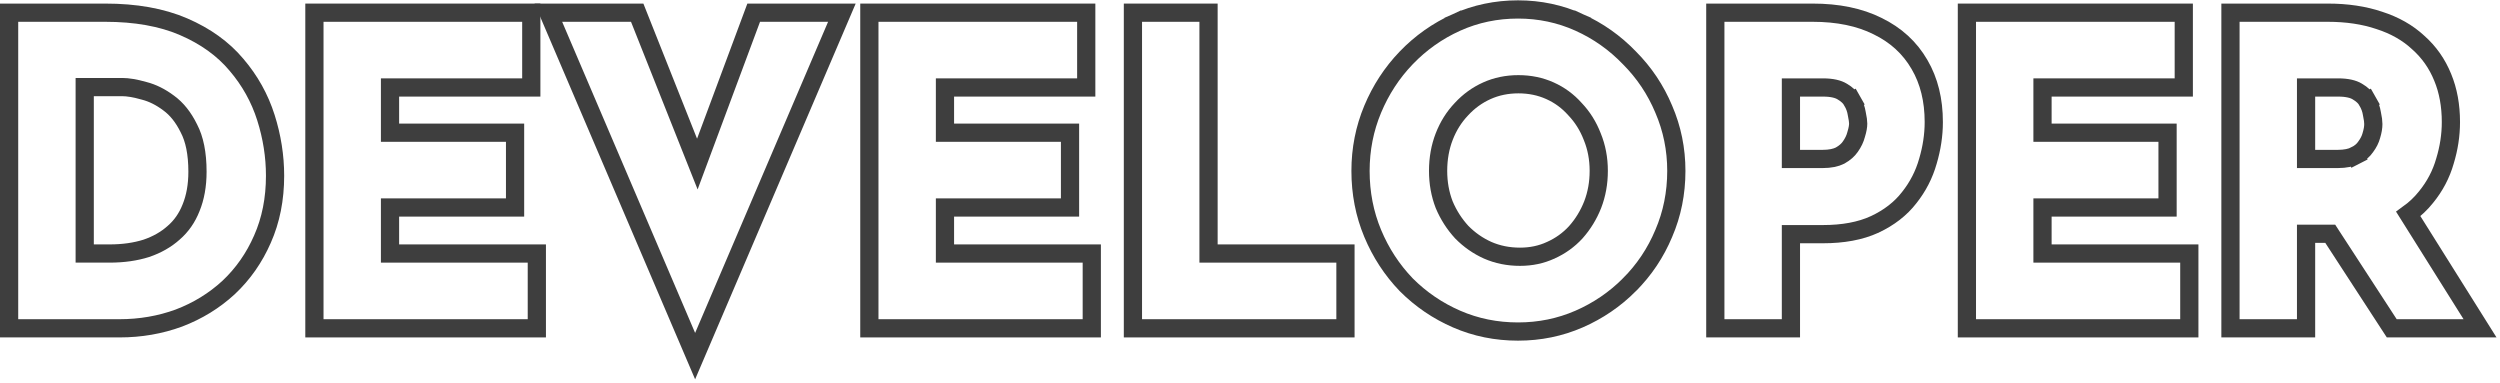 <svg width="686" height="105" viewBox="0 0 686 105" fill="none" xmlns="http://www.w3.org/2000/svg">
<path d="M632.785 64.143H639.414L655.554 88.953L656.294 90.089H657.65H676.001H680.522L678.119 86.26L660.829 58.712C662.68 57.379 664.301 55.85 665.676 54.122C668.121 51.138 669.871 47.813 670.907 44.164C671.985 40.62 672.529 37.056 672.529 33.48C672.529 28.998 671.797 24.898 670.279 21.224C668.767 17.489 666.528 14.294 663.566 11.672C660.662 8.962 657.084 6.953 652.897 5.604C648.686 4.174 643.96 3.482 638.755 3.482H614.54H612.04V5.982V87.589V90.089H614.54H630.285H632.785V87.589V64.143ZM649.133 40.297L649.105 40.335L649.078 40.374C648.482 41.237 647.593 42.017 646.305 42.674L647.442 44.901L646.305 42.674C645.163 43.257 643.591 43.62 641.47 43.62H632.785V24.005H641.578C644.078 24.005 645.743 24.448 646.802 25.087L646.823 25.1L646.844 25.112C648.197 25.893 649.073 26.779 649.611 27.728L651.786 26.495L649.611 27.728C650.278 28.904 650.67 30.023 650.835 31.09L650.847 31.165L650.863 31.24C651.133 32.478 651.24 33.394 651.24 34.034C651.24 34.915 651.078 35.956 650.7 37.177L650.688 37.218L650.677 37.259C650.408 38.246 649.911 39.258 649.133 40.297Z" stroke="#3E3E3E" stroke-width="5"/>
<path d="M542.218 3.482H539.718V5.982V87.589V90.089H542.218H598.25H600.75V87.589V72.066V69.566H598.25H560.463V56.936H592.277H594.777V54.436V38.913V36.413H592.277H560.463V24.005H596.729H599.229V21.505V5.982V3.482H596.729H542.218Z" stroke="#3E3E3E" stroke-width="5"/>
<path d="M514.403 61.587L514.414 61.583L514.424 61.578C518.34 59.738 521.533 57.292 523.91 54.201C526.275 51.218 527.979 47.902 529.01 44.267C530.085 40.656 530.629 37.058 530.629 33.48C530.629 27.506 529.357 22.212 526.706 17.697C524.055 13.106 520.2 9.598 515.229 7.178C510.237 4.673 504.26 3.482 497.399 3.482H473.183H470.683V5.982V87.589V90.089H473.183H488.929H491.429V87.589V64.254H500.222C505.679 64.254 510.439 63.405 514.403 61.587ZM507.737 40.242L507.729 40.252L507.721 40.264C507.115 41.141 506.21 41.963 504.91 42.694C503.771 43.266 502.21 43.62 500.113 43.62H491.429V24.005H500.222C502.721 24.005 504.387 24.448 505.446 25.087L505.467 25.1L505.488 25.112C506.841 25.893 507.717 26.779 508.255 27.728L510.429 26.495L508.255 27.728C508.922 28.904 509.314 30.023 509.479 31.09L509.491 31.165L509.507 31.24C509.78 32.495 509.884 33.369 509.884 33.923C509.884 34.627 509.733 35.587 509.344 36.844L509.326 36.901L509.312 36.959C509.034 38.035 508.524 39.128 507.737 40.242Z" stroke="#3E3E3E" stroke-width="5"/>
<path d="M385.86 15.891L385.86 15.891C381.949 19.963 378.885 24.66 376.669 29.965C374.438 35.306 373.327 40.957 373.327 46.895C373.327 52.972 374.435 58.698 376.669 64.047C378.885 69.352 381.949 74.049 385.86 78.121L385.877 78.138L385.894 78.156C389.882 82.149 394.487 85.284 399.696 87.552C404.949 89.84 410.576 90.975 416.548 90.975C422.452 90.975 428.041 89.838 433.291 87.552C438.499 85.284 443.105 82.149 447.093 78.156L447.093 78.155C451.157 74.084 454.305 69.381 456.529 64.061C458.839 58.709 459.986 52.978 459.986 46.895C459.986 40.951 458.836 35.295 456.529 29.951C454.308 24.639 451.165 19.941 447.11 15.874C443.129 11.736 438.528 8.487 433.32 6.141L432.293 8.42L433.32 6.141C428.064 3.773 422.464 2.594 416.548 2.594C410.564 2.594 404.927 3.771 399.667 6.141L400.694 8.42L399.667 6.141C394.451 8.49 389.845 11.744 385.86 15.891ZM425.515 68.675L425.505 68.68L425.494 68.684C422.947 69.855 420.158 70.452 417.091 70.452C413.868 70.452 410.922 69.85 408.221 68.67C405.56 67.476 403.188 65.821 401.095 63.691C399.071 61.483 397.466 58.978 396.28 56.161C395.176 53.297 394.615 50.216 394.615 46.895C394.615 43.482 395.182 40.353 396.292 37.486C397.411 34.597 398.977 32.107 400.987 29.988L401 29.974L401.013 29.96C403.032 27.766 405.362 26.083 408.014 24.894C410.639 23.717 413.509 23.117 416.656 23.117C419.803 23.117 422.673 23.717 425.298 24.894C427.943 26.079 430.225 27.753 432.163 29.93L432.19 29.959L432.217 29.988C434.227 32.107 435.793 34.597 436.911 37.486L436.92 37.509L436.929 37.532C438.1 40.387 438.697 43.5 438.697 46.895C438.697 50.225 438.134 53.314 437.023 56.185C435.901 59.014 434.358 61.525 432.393 63.735C430.457 65.84 428.171 67.484 425.515 68.675Z" stroke="#3E3E3E" stroke-width="5"/>
<path d="M313.375 3.482H310.875V5.982V87.589V90.089H313.375H366.693H369.193V87.589V72.066V69.566H366.693H331.621V5.982V3.482H329.121H313.375Z" stroke="#3E3E3E" stroke-width="5"/>
<path d="M241.053 3.482H238.553V5.982V87.589V90.089H241.053H297.085H299.585V87.589V72.066V69.566H297.085H259.299V56.936H291.113H293.613V54.436V38.913V36.413H291.113H259.299V24.005H295.565H298.065V21.505V5.982V3.482H295.565H241.053Z" stroke="#3E3E3E" stroke-width="5"/>
<path d="M175.473 5.059L174.847 3.482H173.15H154.255H150.468L151.956 6.964L188.442 92.341L190.741 97.721L193.04 92.341L229.526 6.964L231.014 3.482H227.227H208.55H206.813L206.207 5.11L191.349 45.021L175.473 5.059Z" stroke="#3E3E3E" stroke-width="5"/>
<path d="M88.775 3.482H86.275V5.982V87.589V90.089H88.775H144.807H147.307V87.589V72.066V69.566H144.807H107.02V56.936H138.834H141.334V54.436V38.913V36.413H138.834H107.02V24.005H143.286H145.786V21.505V5.982V3.482H143.286H88.775Z" stroke="#3E3E3E" stroke-width="5"/>
<path d="M2.5 87.589V90.089H5H32.799C38.506 90.089 43.938 89.156 49.077 87.276L49.093 87.27L49.108 87.264C54.245 85.307 58.792 82.517 62.725 78.895L62.735 78.885L62.745 78.876C66.689 75.165 69.777 70.746 72.006 65.647C74.336 60.409 75.477 54.589 75.477 48.227C75.477 42.862 74.638 37.544 72.971 32.281C71.277 26.935 68.58 22.098 64.895 17.784C61.206 13.379 56.347 9.913 50.404 7.346C44.365 4.737 37.166 3.482 28.89 3.482H5H2.5V5.982V87.589ZM47.667 63.856L47.653 63.869L47.639 63.882C45.603 65.7 43.125 67.127 40.162 68.139C37.191 69.079 33.84 69.566 30.084 69.566H23.245V23.894H33.559C35.054 23.894 37.018 24.204 39.501 24.908L39.532 24.917L39.565 24.925C41.809 25.498 44.047 26.594 46.283 28.272L46.297 28.282L46.311 28.293C48.455 29.856 50.314 32.134 51.837 35.245L51.851 35.274L51.866 35.303C53.355 38.154 54.188 42.041 54.188 47.118C54.188 50.917 53.58 54.208 52.421 57.036L52.415 57.05L52.41 57.063C51.318 59.816 49.736 62.065 47.667 63.856Z" stroke="#3E3E3E" stroke-width="5"/>
</svg>
